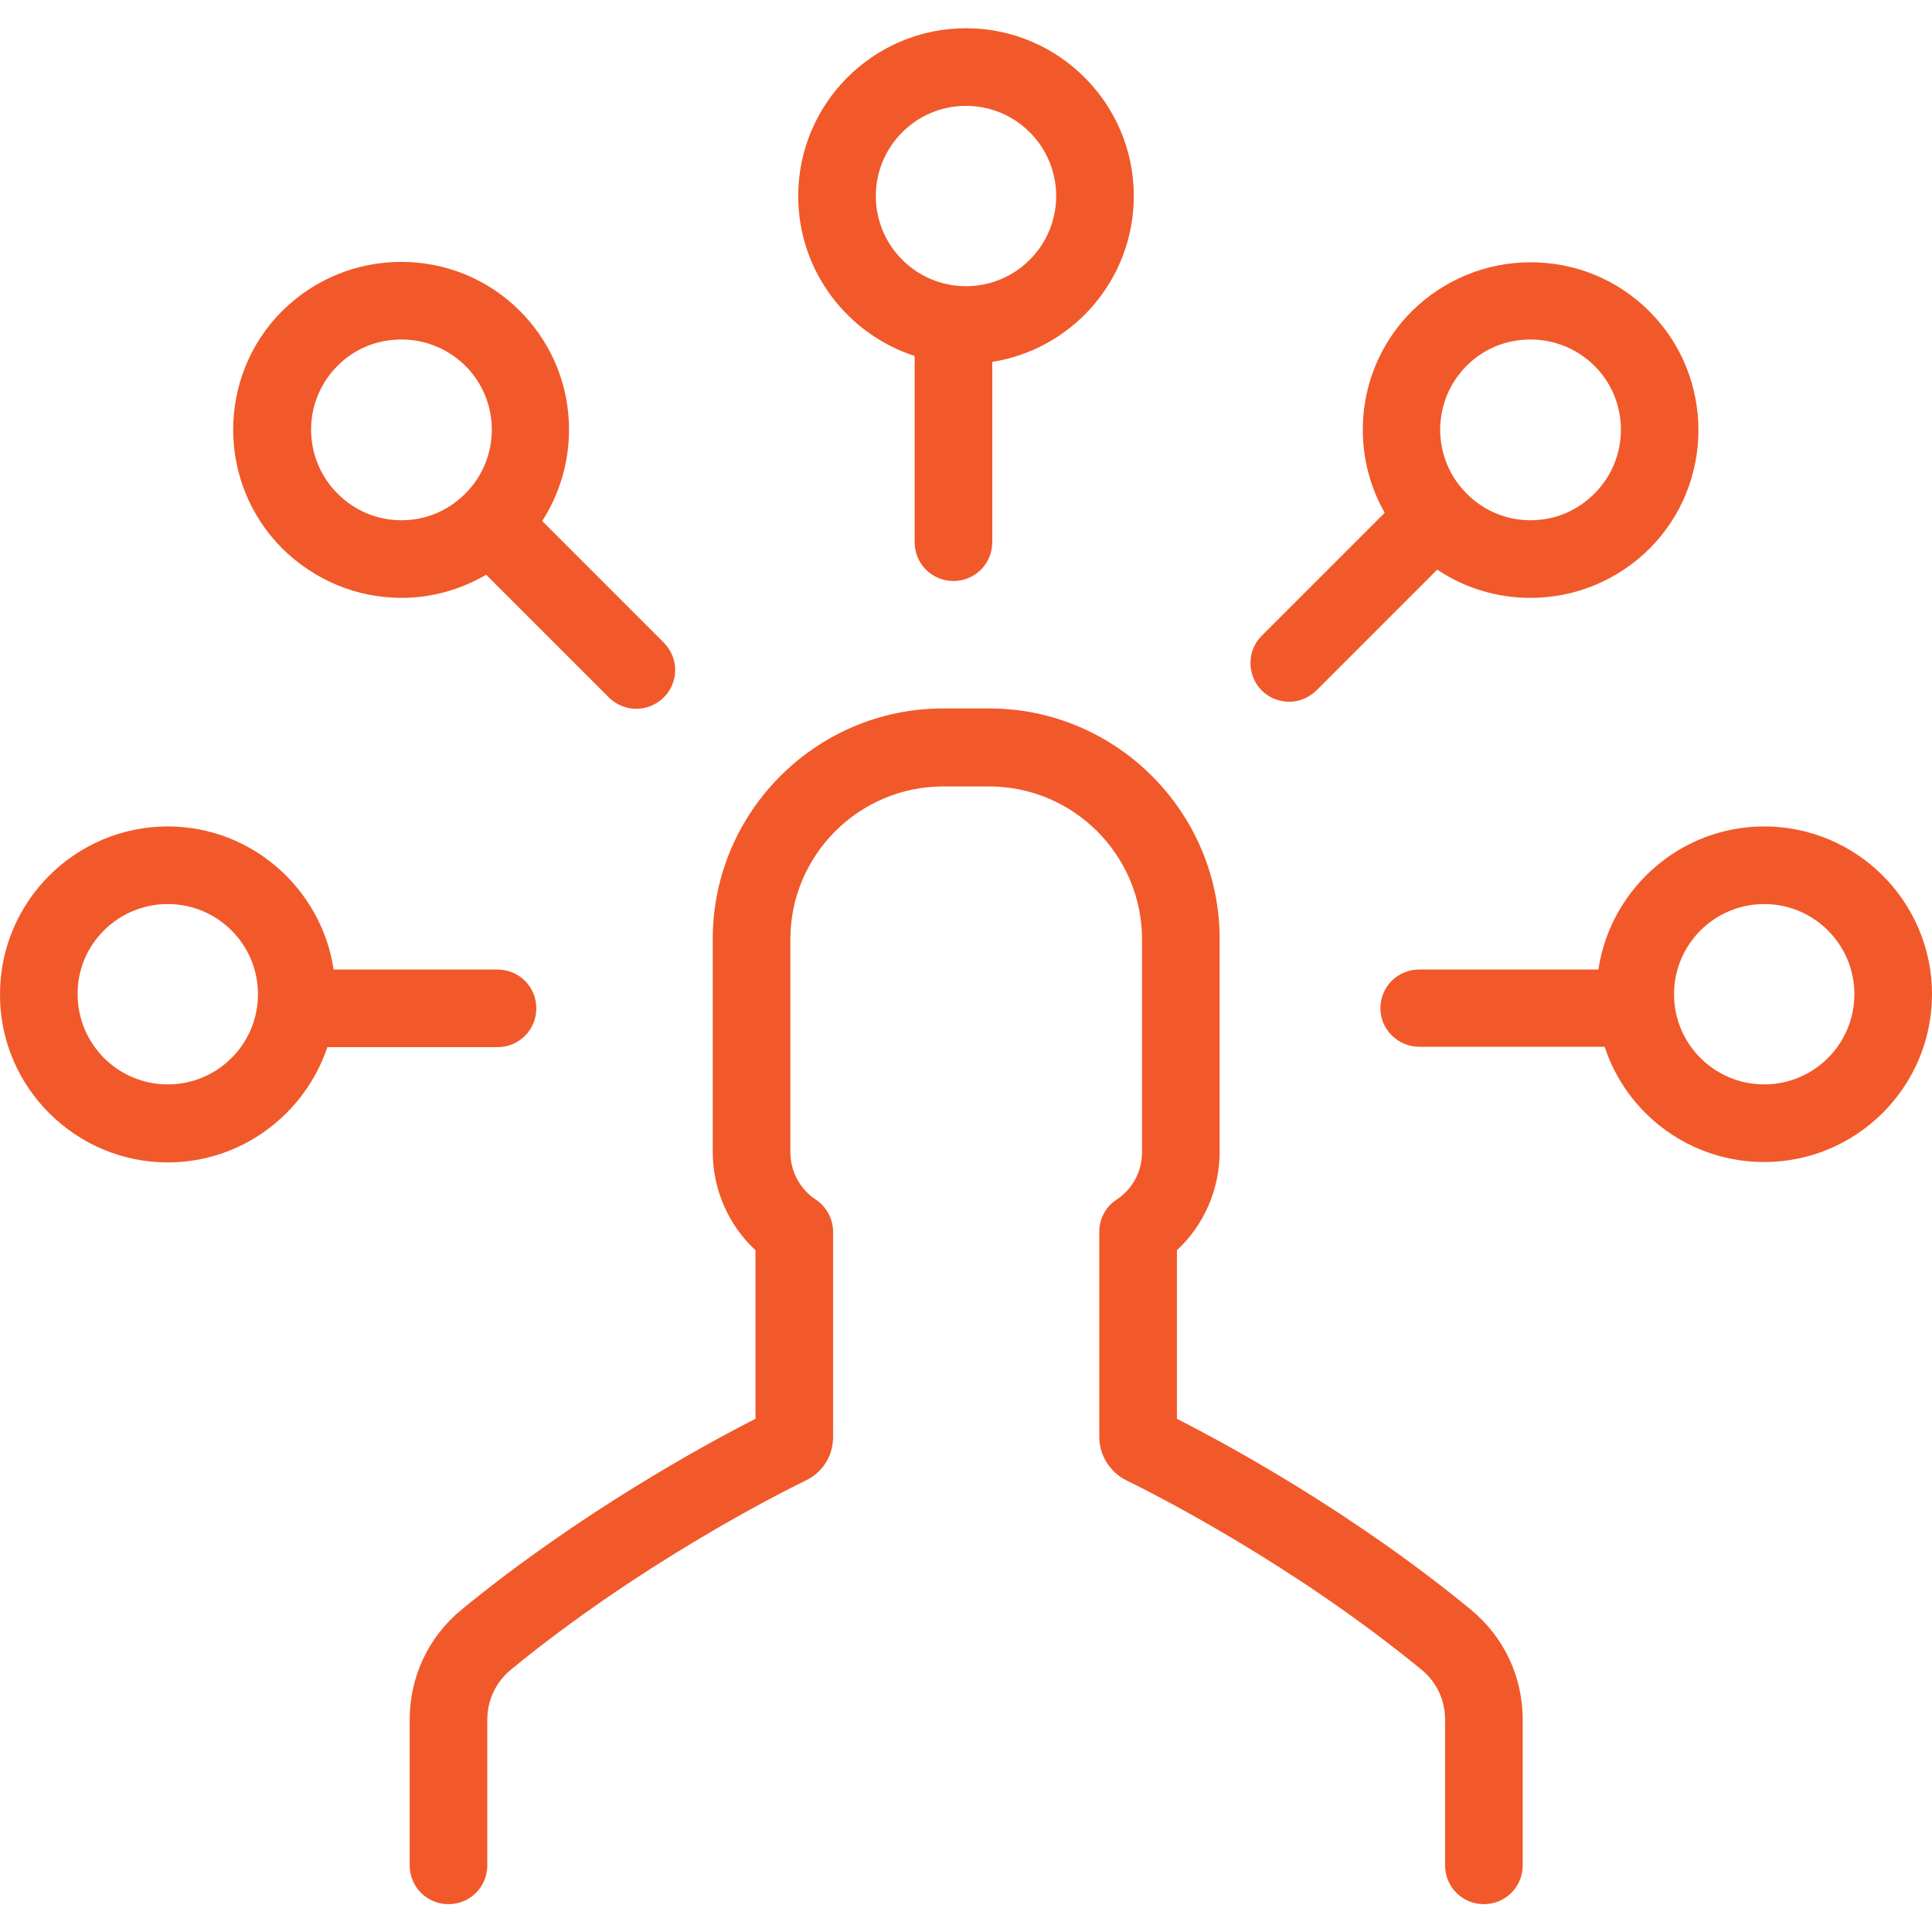 <?xml version="1.0" encoding="utf-8"?>
<!-- Generator: Adobe Illustrator 19.0.0, SVG Export Plug-In . SVG Version: 6.00 Build 0)  -->
<svg version="1.1" id="Layer_1" xmlns="http://www.w3.org/2000/svg" xmlns:xlink="http://www.w3.org/1999/xlink" x="0px" y="0px"
	 viewBox="221 -221.8 492.8 492.8" style="enable-background:new 221 -221.8 492.8 492.8;" xml:space="preserve">
<style type="text/css">
	.st0{fill:#F1592A;}
</style>
<g>
	<g>
		<path class="st0" d="M583,45.2h47.3c5.6,17.1,21.7,29.4,40.7,29.4c23.6,0,42.8-19.2,42.8-42.8S694.6-11,671-11
			c-21.4,0-39.2,15.9-42.3,36.5H583c-5.5,0-9.9,4.4-9.9,9.9C573.1,40.8,577.6,45.2,583,45.2z M671,8.8c12.7,0,23,10.3,23,23
			s-10.3,23-23,23s-23-10.3-23-23C648,19.1,658.3,8.8,671,8.8z"/>
		<path class="st0" d="M542.8-45.7c1.9,1.9,4.5,2.9,7,2.9s5.1-1,7-2.9l30.8-30.8c7,4.7,15.2,7.2,23.8,7.2c11.4,0,22.2-4.5,30.3-12.5
			c16.7-16.7,16.7-43.9,0-60.6c-8.1-8.1-18.9-12.5-30.3-12.5s-22.2,4.5-30.3,12.5c-13.9,13.9-16.2,35.1-6.9,51.4l-31.3,31.3
			C539-55.9,539-49.6,542.8-45.7z M595.1-128.5c4.4-4.4,10.1-6.7,16.3-6.7c6.2,0,11.9,2.4,16.3,6.7c9,9,9,23.6,0,32.6
			c-4.4,4.4-10.1,6.8-16.3,6.8c-6.2,0-11.9-2.4-16.3-6.8C586.1-104.9,586.1-119.5,595.1-128.5z"/>
		<path class="st0" d="M454.3-131v47.5c0,5.5,4.4,9.9,9.9,9.9s9.9-4.4,9.9-9.9v-46c20.4-3.2,36.1-20.9,36.1-42.3
			c0-23.6-19.2-42.8-42.8-42.8c-23.6,0-42.8,19.2-42.8,42.8C424.6-152.7,437.1-136.6,454.3-131z M467.4-194.8c12.7,0,23,10.3,23,23
			s-10.3,23-23,23c-12.7,0-23-10.3-23-23S454.7-194.8,467.4-194.8z"/>
		<path class="st0" d="M263.8,74.7c18.9,0,35-12.4,40.7-29.4h43.4c5.5,0,9.9-4.4,9.9-9.9s-4.4-9.9-9.9-9.9h-41.8
			C303,4.9,285.2-11,263.8-11C240.2-11,221,8.2,221,31.8C220.9,55.4,240.2,74.7,263.8,74.7z M263.8,8.8c12.7,0,23,10.3,23,23
			s-10.3,23-23,23c-12.7,0-23-10.3-23-23C240.7,19.1,251.1,8.8,263.8,8.8z"/>
		<path class="st0" d="M323.4-69.3c7.7,0,15.1-2.1,21.6-5.9l31.3,31.3c1.9,1.9,4.5,2.9,7,2.9s5.1-1,7-2.9c3.9-3.9,3.9-10.1,0-14
			l-31-31c10.7-16.6,8.9-39-5.7-53.6c-8.1-8.1-18.9-12.5-30.3-12.5c-11.4,0-22.2,4.5-30.3,12.5c-16.7,16.7-16.7,43.9,0,60.6
			C301.2-73.8,312-69.3,323.4-69.3z M307.1-128.5c4.4-4.4,10.1-6.7,16.3-6.7s11.9,2.4,16.3,6.7c9,9,9,23.6,0,32.6
			c-4.4,4.4-10.1,6.8-16.3,6.8c-6.2,0-11.9-2.4-16.3-6.8C298.1-104.9,298.1-119.5,307.1-128.5z"/>
		<path class="st0" d="M413.7,97.1v43c-12.6,6.4-44.9,24-75,48.7c-8.4,6.9-13.2,17.1-13.2,28V254c0,5.5,4.4,9.9,9.9,9.9
			s9.9-4.4,9.9-9.9v-37.2c0-4.9,2.2-9.6,6-12.7c32.9-27,68.5-45,75.3-48.3c4.3-2.1,6.9-6.3,6.9-11.1V92.4c0-3.3-1.7-6.4-4.4-8.2
			c-4.1-2.7-6.5-7.3-6.5-12.1V17.8c0-21.5,17.5-39,39-39h11.7c21.5,0,39,17.5,39,39v54.3c0,4.9-2.4,9.4-6.5,12.1
			c-2.8,1.8-4.4,4.9-4.4,8.2v52.3c0,4.7,2.7,9,6.9,11.1c6.8,3.3,42.4,21.3,75.3,48.3c3.8,3.1,6,7.7,6,12.7V254
			c0,5.5,4.4,9.9,9.9,9.9s9.9-4.4,9.9-9.9v-37.2c0-10.9-4.8-21.1-13.2-28c-30.1-24.8-62.4-42.3-75-48.7v-43
			c6.9-6.4,10.9-15.5,10.9-25.1V17.7c0-32.4-26.4-58.8-58.8-58.8h-11.7c-32.4,0-58.8,26.4-58.8,58.8V72
			C402.8,81.6,406.8,90.7,413.7,97.1z"/>
	</g>
</g>
</svg>
